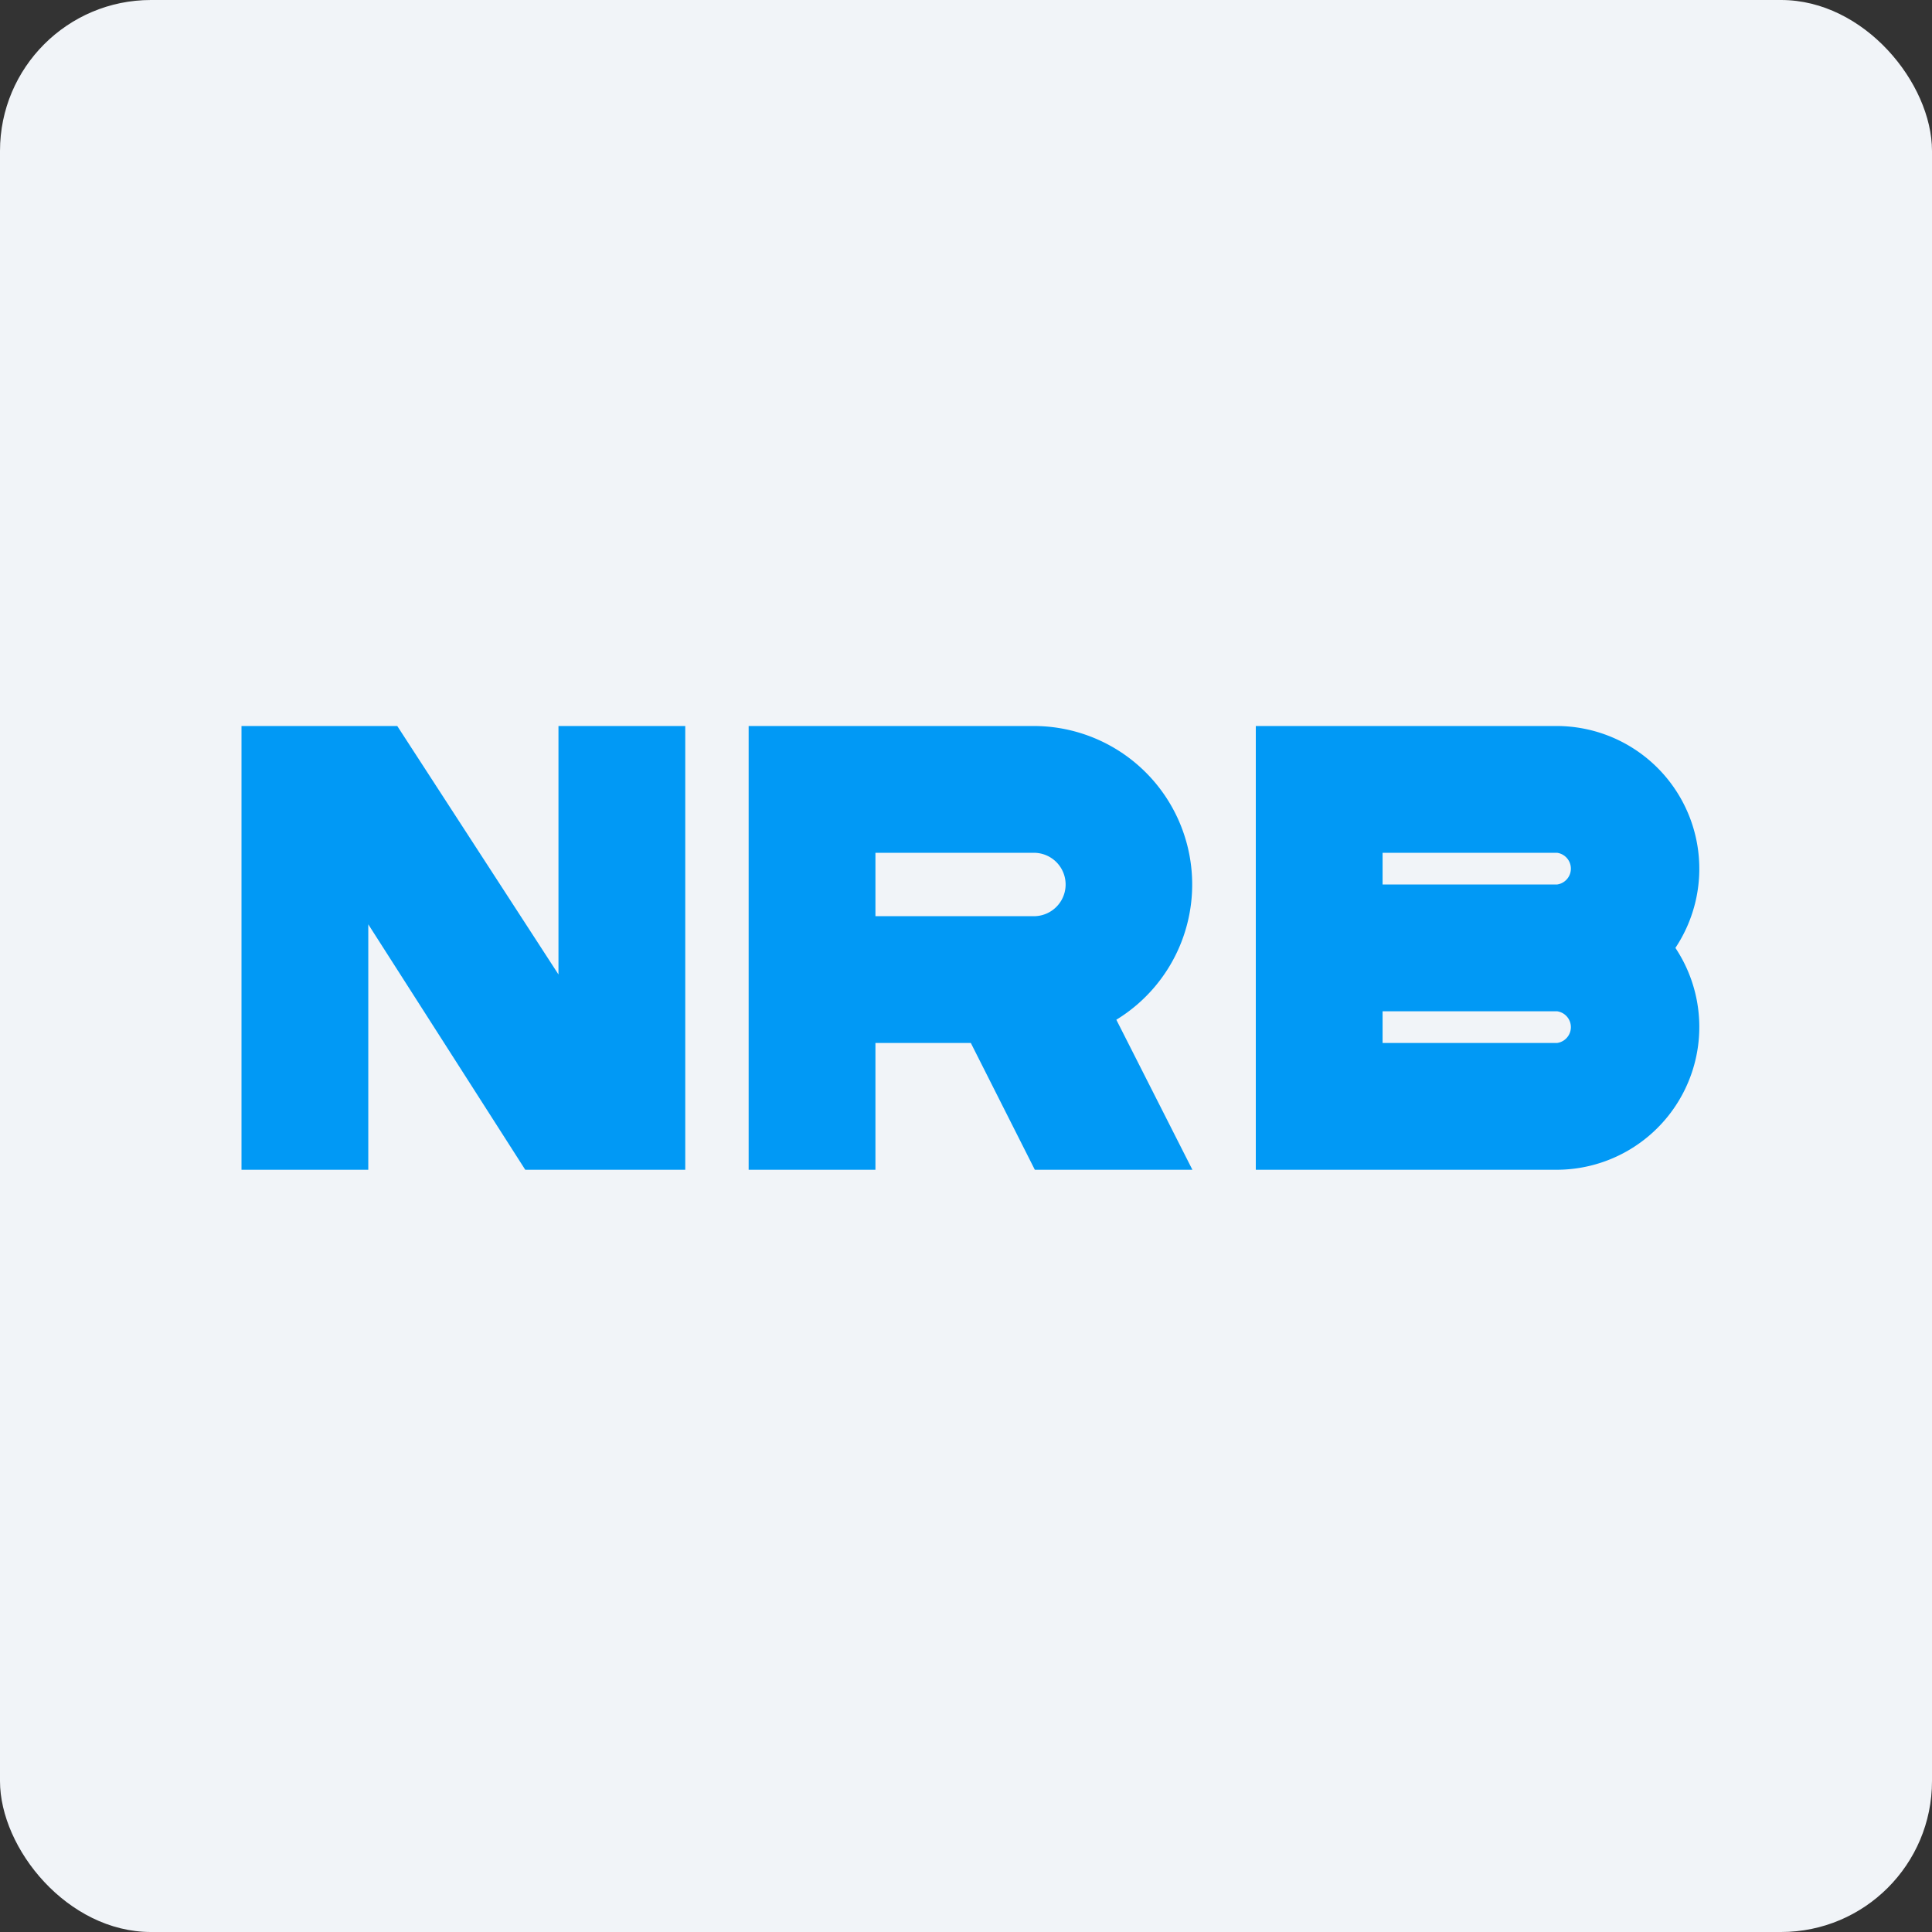 <!-- by FastBull --><svg xmlns="http://www.w3.org/2000/svg" width="64" height="64" viewBox="0 0 64 64"><rect x="0" y="0" width="64" height="64" fill="#333333" stroke="none"/><rect x="0" y="0" width="64" height="64" rx="5" ry="5" fill="#f1f4f8" /><path fill="#f1f4f8" d="M 2.75,2 L 61.55,2 L 61.55,60.80 L 2.75,60.80 L 2.75,2" /><path d="M 24.80,38.75 L 24.80,24.05 L 34.25,24.05 A 5.25,5.25 0 0,1 36.98,33.78 L 39.50,38.75 L 34.28,38.75 L 32.16,34.55 L 29,34.55 L 29,38.75 L 24.80,38.75 M 29,30.35 L 34.25,30.35 A 1.05,1.05 0 1,0 34.25,28.25 L 29,28.25 L 29,30.35 M 41.60,24.05 L 51.58,24.05 A 4.73,4.73 0 0,1 55.50,31.40 A 4.73,4.73 0 0,1 51.58,38.75 L 41.60,38.75 L 41.60,24.05 M 45.80,29.30 L 51.58,29.30 A 0.53,0.53 0 0,0 51.58,28.25 L 45.80,28.25 L 45.80,29.30 M 45.80,34.55 L 51.58,34.55 A 0.53,0.53 0 0,0 51.58,33.50 L 45.80,33.50 L 45.80,34.55 M 8,38.75 L 8,24.05 L 13.16,24.05 L 18.50,32.28 L 18.50,24.05 L 22.70,24.05 L 22.70,38.75 L 17.40,38.75 L 12.20,30.62 L 12.20,38.75 L 8,38.75" fill="#0199f5" /></svg>